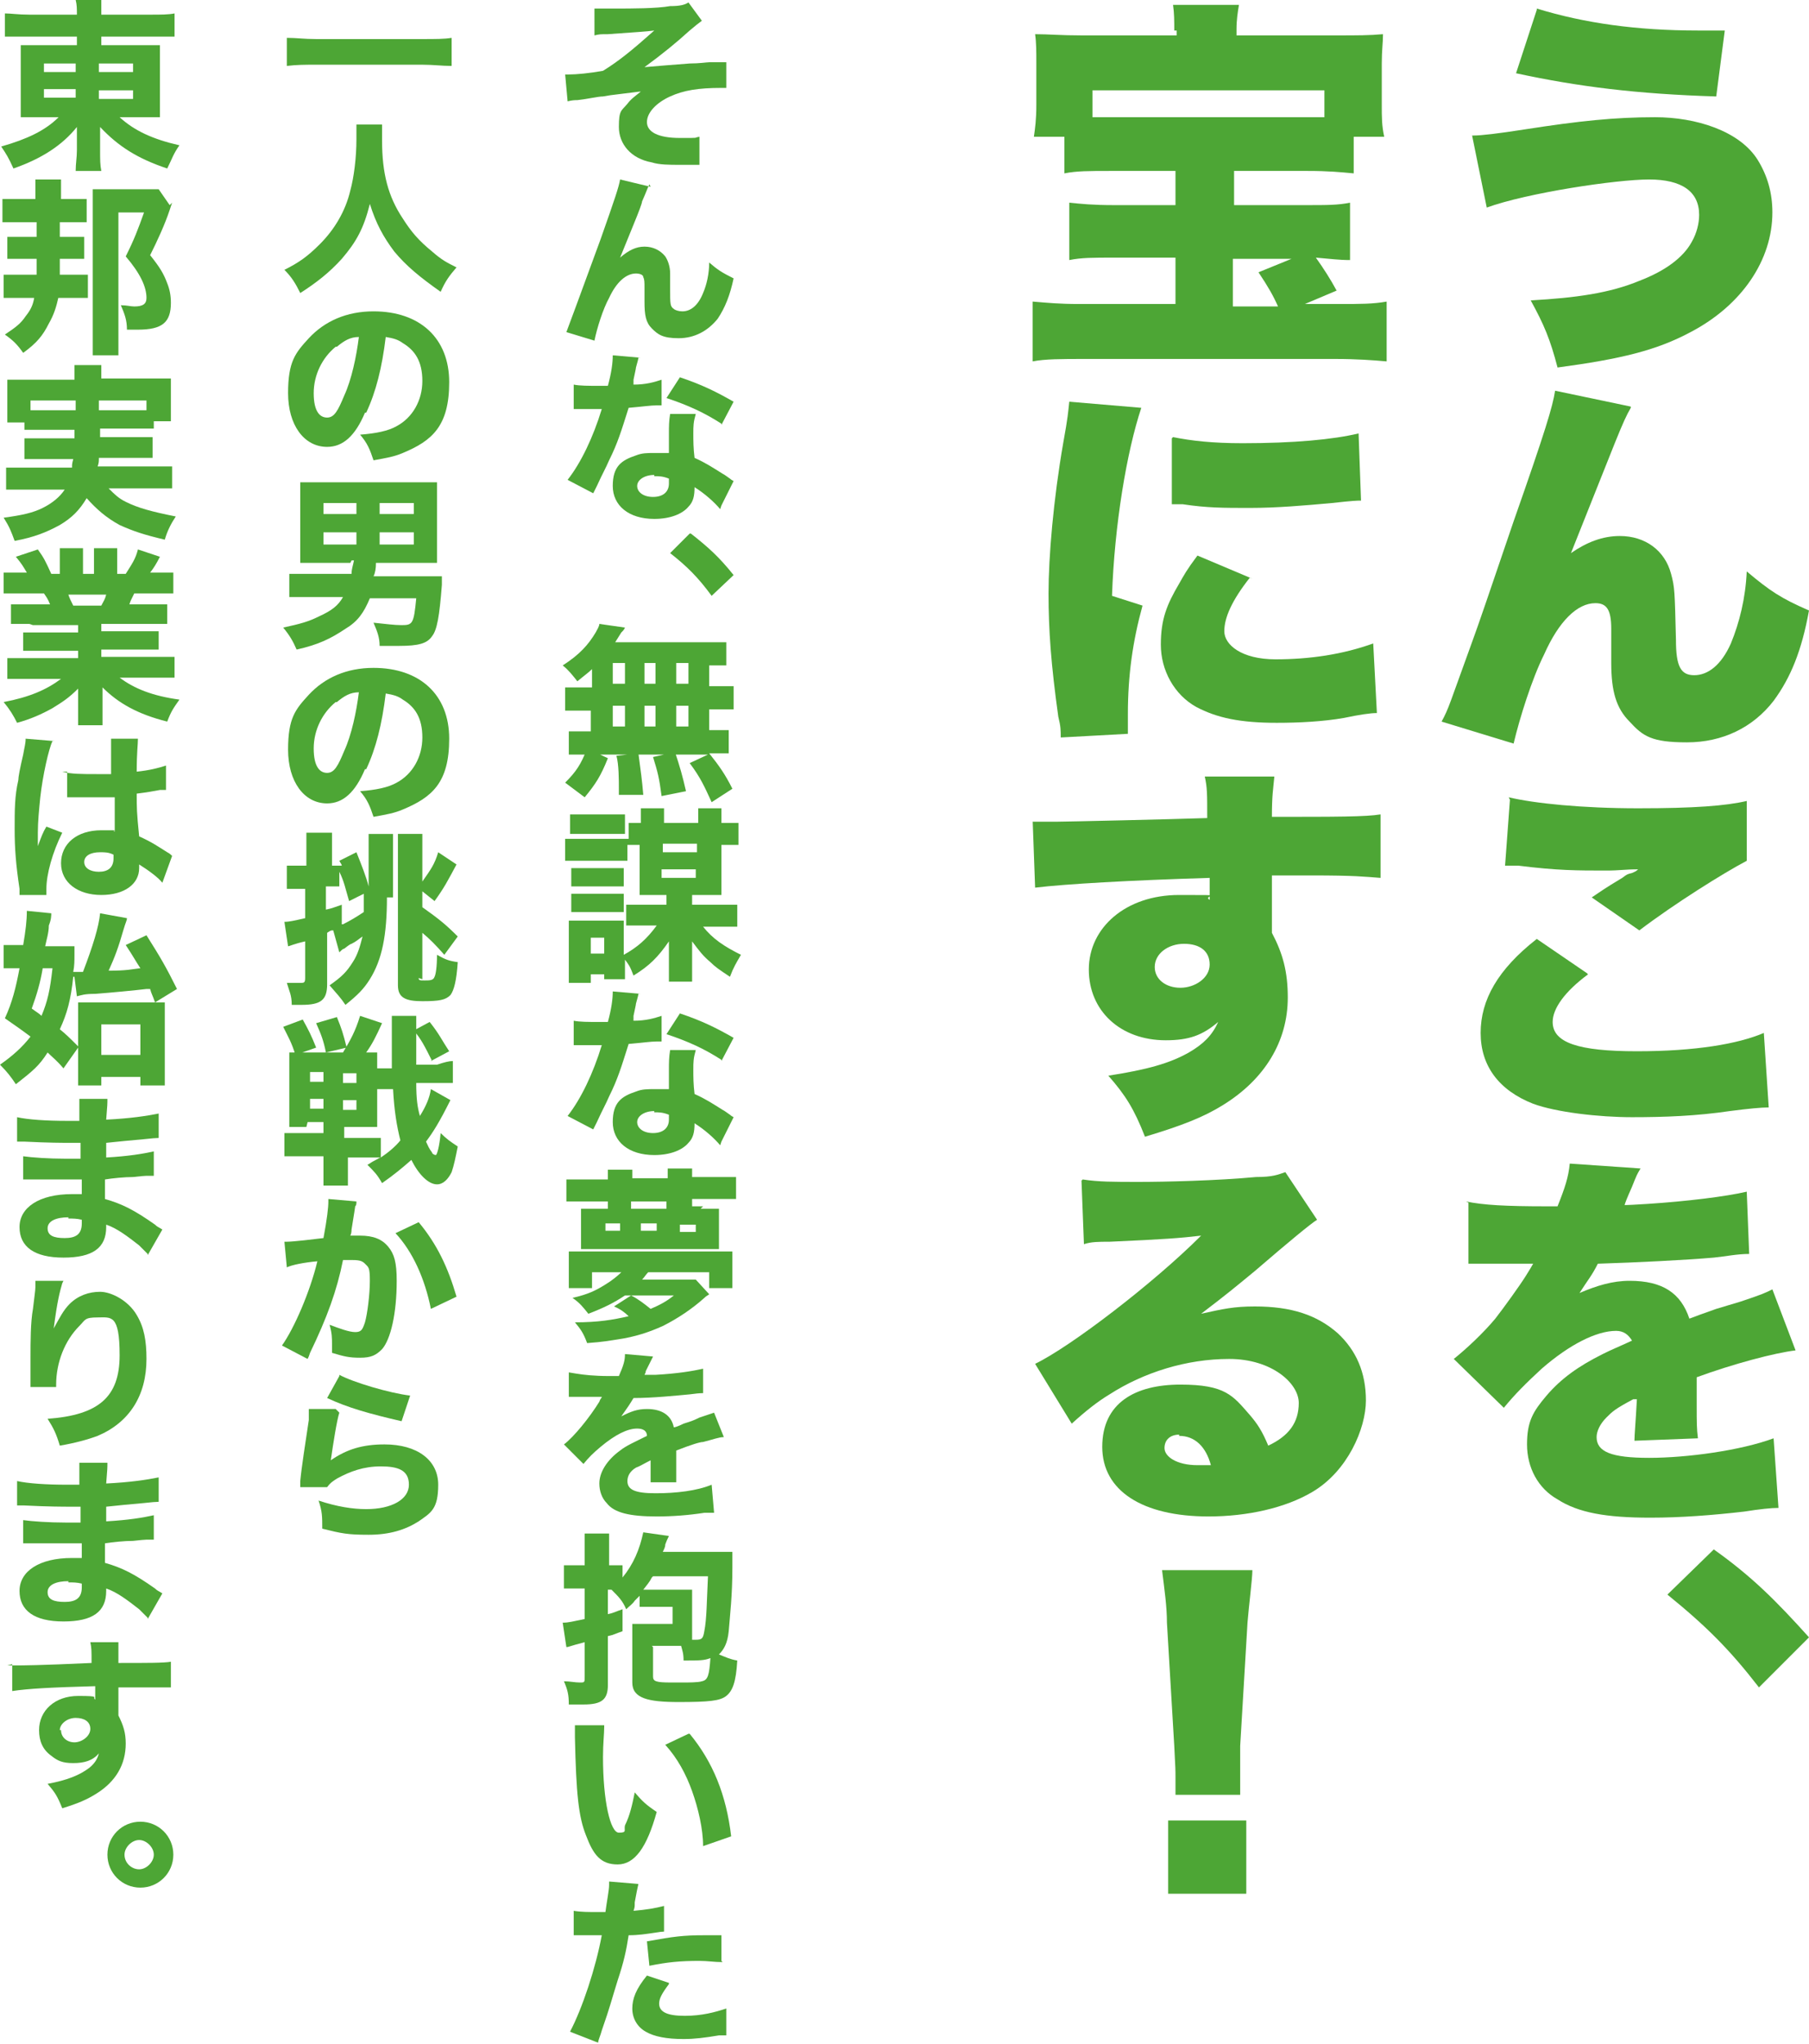 <?xml version="1.0" encoding="UTF-8"?>
<svg id="_レイヤー_1" data-name="レイヤー 1" xmlns="http://www.w3.org/2000/svg" version="1.1" viewBox="0 0 148.2 167.4">
  <defs>
    <style>
      .cls-1 {
        fill: #4da635;
        stroke-width: 0px;
      }
    </style>
  </defs>
  <g>
    <path class="cls-1" d="M120.7,11.1q1,0,4.2-.5c4.5-.7,7.4-1,10.7-1s6.9,1.1,8.4,3.5c.8,1.3,1.2,2.7,1.2,4.3,0,3.9-2.5,7.6-6.7,9.8-2.8,1.5-5.7,2.2-10.9,2.9-.6-2.3-1.1-3.5-2.2-5.5,3.7-.2,6.5-.6,8.9-1.6,2.1-.8,3.6-1.9,4.3-3.2.4-.7.6-1.5.6-2.2,0-1.9-1.4-2.9-4.1-2.9s-10,1.1-13.3,2.3l-1.2-5.9ZM125.9.7c3.9,1.2,8.2,1.8,13.2,1.8s1.1,0,2.2,0l-.7,5.4c-6.5-.2-11.3-.8-16.4-1.9l1.7-5.2Z"/>
    <path class="cls-1" d="M133.6,33.4c-.7,1.2-1.1,2.4-4.9,11.9,1.3-.9,2.6-1.4,4-1.4,2.1,0,3.7,1.2,4.2,3.1.3,1.1.3,1.4.4,5.4,0,2.2.4,2.9,1.5,2.9s2.2-.8,3-2.6c.7-1.7,1.2-3.7,1.3-5.9,1.9,1.6,2.8,2.2,5.1,3.2-.6,3.3-1.5,5.5-2.9,7.4-1.7,2.2-4.2,3.4-7.1,3.4s-3.6-.5-4.7-1.7c-1.1-1.1-1.5-2.5-1.5-4.8s0-.9,0-2.3v-.5c0-1.6-.4-2.1-1.3-2.1-1.5,0-3,1.5-4.2,4.2-1,2-2,5.2-2.5,7.3l-5.9-1.8c.6-1.1.6-1.3,2.6-6.8.3-.8,1.4-4,3.3-9.6,2.6-7.4,3.2-9.4,3.4-10.7l6.2,1.3Z"/>
    <path class="cls-1" d="M130.1,79.8c-1.9,1.4-2.9,2.8-2.9,3.9,0,1.7,2.1,2.4,6.9,2.4s8.3-.6,10.4-1.5l.4,6.1q-.9,0-3.2.3c-2.7.4-5.3.5-8,.5s-6.2-.4-8.1-1.1c-2.8-1.1-4.3-3.1-4.3-5.8s1.4-5.2,4.6-7.7l4.1,2.8ZM123.6,65.3c2.1.5,6,.9,10.6.9s7.2-.2,8.9-.6v4.9c-1.9,1-5.9,3.5-8.8,5.7l-3.9-2.7c.9-.6,1-.7,2.5-1.6.4-.3.4-.3.8-.4.2-.1.3-.1.5-.3-1.1,0-1.5.1-2.6.1-2.4,0-4,0-7.2-.4-.6,0-.7,0-1.1,0l.4-5.4Z"/>
    <path class="cls-1" d="M120.1,98.4c1.4.3,3.3.4,6.6.4h.9c.6-1.5.9-2.4,1-3.5l5.8.4c-.3.5-.3.5-.7,1.5-.4.9-.6,1.4-.6,1.5q.3,0,1.9-.1c3.1-.2,6.4-.6,8.1-1l.2,5.1c-1,0-1.9.2-2.9.3-2.3.2-6.3.4-9.5.5-.5,1-.8,1.3-1.5,2.4,1.4-.6,2.7-1,4.1-1,2.7,0,4.2,1,4.9,3.1q.5-.2,2.2-.8c0,0,1-.3,2-.6,1.8-.6,2-.7,2.6-1l1.9,5c-1.7.2-5.1,1.1-8.1,2.2,0,.9,0,.9,0,2.3s0,1.9.1,2.7l-5.2.2c0-.5.1-1.5.2-3.4h-.3c-1.5.8-1.7,1-2.2,1.5-.5.5-.8,1.1-.8,1.6,0,1.2,1.2,1.7,4.3,1.7s7.5-.6,10.2-1.6l.4,5.7q-.9,0-2.8.3c-2.6.3-5.2.5-7.7.5-3.6,0-5.9-.4-7.6-1.5-1.6-.9-2.5-2.6-2.5-4.5s.5-2.7,1.6-4c1.2-1.4,2.6-2.4,4.6-3.4.8-.4,1.1-.5,2.4-1.1-.3-.5-.7-.8-1.3-.8-1.6,0-3.8,1.1-6.1,3.1-1.3,1.2-2.2,2.1-3.1,3.2l-4.1-4c1-.8,2.4-2.1,3.4-3.3.7-.9,2-2.7,2.5-3.5q.5-.8.6-1h-1q-1.4,0-2.7,0c-.4,0-.7,0-1.1,0h-.5v-5Z"/>
    <path class="cls-1" d="M140.4,126.9c3.1,2.2,5.1,4.2,7.8,7.2l-4.1,4.1c-2.4-3.1-4.3-5-7.5-7.6l3.8-3.7Z"/>
    <path class="cls-1" d="M96.2,2.5c0-.8,0-1.4-.1-2.1h5.4c-.1.6-.2,1.2-.2,2v.5h8.2c1.7,0,2.7,0,3.8-.1,0,.7-.1,1.3-.1,2.4v3.4c0,1,0,1.7.2,2.6h-2.5v3c-1.1-.1-2-.2-3.8-.2h-6v2.8h5.8c1.9,0,2.7,0,3.7-.2v4.7c-.9,0-1.6-.1-2.8-.2q1,1.4,1.7,2.7l-2.6,1.1h2.9c1.6,0,2.7,0,3.8-.2v4.9c-1.1-.1-2.5-.2-4.2-.2h-20.6c-1.8,0-3.2,0-4.2.2v-4.9c1.2.1,2.2.2,3.8.2h7.9v-3.8h-5c-1.8,0-2.7,0-3.7.2v-4.7c1,.1,1.9.2,3.7.2h5v-2.8h-5.3c-1.8,0-2.8,0-3.8.2v-3h-2.5c.1-.7.2-1.4.2-2.6v-3.4c0-1,0-1.7-.1-2.4,1.1,0,2.1.1,3.8.1h7.8v-.4ZM108.5,7.4h-19v2.2h19v-2.2ZM101,25.1h3.7c-.4-.9-.8-1.6-1.6-2.8l2.7-1.1h-4.8v3.8Z"/>
    <path class="cls-1" d="M93.5,33.4c-1.2,3.6-2.2,9.6-2.4,15.4l2.5.8c-.8,2.9-1.2,5.7-1.2,8.9s0,.9,0,1.6l-5.5.3c0-.6,0-.9-.2-1.7-.6-4.3-.8-7.1-.8-10.1s.4-7.7,1.2-12.3c.4-2.2.4-2.5.5-3.4l5.9.5ZM102.4,47.3c-1.5,1.9-2.1,3.3-2.1,4.4s1.4,2.3,4.2,2.3,5.5-.4,8-1.3l.3,5.7q-.8,0-2.7.4c-1.7.3-3.7.4-5.5.4-3,0-4.9-.4-6.6-1.3-1.8-1-2.9-3-2.9-5.1s.5-3.3,1.5-5c.4-.7.6-1.1,1.5-2.3l4.5,1.9ZM96.1,35.8c1.5.3,3.2.5,5.7.5,4.2,0,7.4-.3,9.5-.8l.2,5.5c-.3,0-.6,0-2.4.2-2.2.2-4.5.4-6.7.4s-3.5,0-5.5-.3c-.3,0-.5,0-.9,0v-5.4Z"/>
    <path class="cls-1" d="M84.6,67.3c.8,0,1.2,0,1.9,0s9.5-.2,12.4-.3c0-2,0-2.5-.2-3.4h5.7c-.1,1.1-.2,1.5-.2,3.3,5.3,0,7.7,0,8.9-.2v5.2c-1.4-.1-2-.2-5.7-.2s-1.9,0-3.2,0v4.7c.9,1.7,1.3,3.2,1.3,5.3,0,3.6-1.9,6.7-5.3,8.8-1.6,1-3.4,1.7-6.4,2.6-.9-2.3-1.6-3.4-3-5,3.2-.5,5-1,6.6-1.9,1.2-.7,1.9-1.4,2.4-2.5-1.3,1.1-2.4,1.5-4.3,1.5-3.7,0-6.3-2.4-6.3-5.8s3-6.1,7.4-6.1,1.8,0,2.5.4v-1q0-.4,0-.8c-6.6.2-11.8.5-14.3.8l-.2-5.5ZM94.6,79.2c0,1,.9,1.7,2.1,1.7s2.4-.8,2.4-1.9-.8-1.7-2.1-1.7-2.4.8-2.4,1.9Z"/>
    <path class="cls-1" d="M88.7,96.6c1.3.2,2.5.2,4.6.2s6.4-.1,9.6-.4c1.4,0,1.8-.2,2.4-.4l2.6,3.9q-.8.5-5.1,4.2c-1.7,1.4-2.3,1.9-4.4,3.5,1.8-.4,2.7-.6,4.4-.6,3,0,5.1.7,6.8,2.2,1.5,1.4,2.3,3.2,2.3,5.5s-1.5,5.8-4.4,7.5c-2.2,1.3-5.3,2-8.5,2-5.4,0-8.7-2.1-8.7-5.7s2.7-5.1,6.4-5.1,4.3.9,5.7,2.5c.6.7,1,1.3,1.5,2.5,1.7-.8,2.5-1.9,2.5-3.5s-2.2-3.6-5.7-3.6-7,1.1-9.8,2.9c-1,.6-2,1.4-3.1,2.4l-3-4.9c2.9-1.4,9.7-6.6,13.6-10.5-1.7.2-3,.3-7.5.5-.9,0-1.5,0-2.1.2l-.2-5.2ZM96.6,117.5c-.7,0-1.2.4-1.2,1.1s1,1.4,2.7,1.4.4,0,1.1,0c-.4-1.5-1.3-2.4-2.6-2.4Z"/>
    <path class="cls-1" d="M96.3,146.9c0-.6,0-.9,0-1.4s0-.6-.1-2.5l-.6-10.1c0-1.3-.2-2.7-.4-4.3h7.4c0,.7-.3,3-.4,4.3l-.6,10.1c0,1.3,0,2,0,2.5s0,.7,0,1.5h-5.3ZM95.7,155.1v-6h6.4v6h-6.4Z"/>
  </g>
  <g>
    <path class="cls-1" d="M48.8.7c.5,0,.8,0,1.6,0,1.3,0,3.4,0,4.5-.2.8,0,1.2-.1,1.5-.3l1.1,1.5c-.4.3-.4.3-1,.8-1.1,1-2.2,1.9-3.7,3,1.1-.1,2.4-.2,3.7-.3.8,0,1.4-.1,1.6-.1.5,0,.8,0,.9,0,.2,0,.3,0,.5,0v2.1q-.1,0-.4,0c-1.9,0-3.1.2-4.2.7-1.1.5-1.9,1.3-1.9,2.1s.9,1.3,2.7,1.3,1,0,1.6-.1v2.3c0,0-.1,0-.3,0s-.1,0-1.1,0h-.3c-.7,0-1.6,0-2.2-.2-1.7-.3-2.7-1.5-2.7-2.9s.2-1.3.7-1.9c.3-.4.6-.6,1.1-1-.2,0-.8.1-1.7.2q-.9.1-1.4.2c-.4,0-1.2.2-2.1.3-.2,0-.4,0-.8.1l-.2-2.2c.1,0,.2,0,.3,0,.6,0,1.7-.1,2.8-.3,1.3-.8,2.4-1.7,4.2-3.3-.8.1-1.1.1-3.8.3-.6,0-.7,0-1.1.1V.7Z"/>
    <path class="cls-1" d="M53.2,15.1c-.2.4-.2.5-.6,1.4q0,.2-.7,1.9l-1.1,2.7c.7-.6,1.3-.9,2-.9s1.3.3,1.7.8c.2.3.4.8.4,1.4,0,.3,0,.6,0,1.3,0,1.2,0,1.4.3,1.6.1.1.4.2.7.2.7,0,1.3-.5,1.7-1.5.3-.7.5-1.6.5-2.5.7.6,1,.8,2,1.3-.3,1.4-.7,2.4-1.3,3.3-.8,1-1.9,1.6-3.2,1.6s-1.7-.3-2.2-.8c-.5-.5-.6-1.1-.6-2.2s0-.6,0-1.1h0c0-.5,0-.7-.1-.9,0-.2-.3-.3-.6-.3-.8,0-1.6.7-2.2,2-.5.9-1,2.5-1.2,3.5l-2.3-.7q.2-.5,2.8-7.6c1.2-3.4,1.5-4.3,1.6-4.9l2.5.6Z"/>
    <path class="cls-1" d="M52.3,29.3q0,.1-.2.8c0,.1-.1.5-.2,1q0,.2,0,.4c1,0,1.7-.2,2.3-.4v2.1c-.1,0-.2,0-.4,0-.5,0-1.1.1-2.3.2-.6,1.9-.9,2.9-1.6,4.3-.3.7-.5,1-1,2.1q-.2.4-.3.6l-2.1-1.1c1.1-1.4,2.1-3.5,2.8-5.8q-.5,0-.8,0h-.2q-.2,0-.7,0h-.6v-2c.5.1,1.2.1,2.1.1s.4,0,.7,0c.3-1.1.4-1.9.4-2.5l2.3.2ZM59,41.7c-.5-.6-1.3-1.3-2.1-1.8,0,.7-.1,1.2-.5,1.6-.5.6-1.5,1-2.8,1-2.1,0-3.4-1.1-3.4-2.7s.7-2.1,1.9-2.5c.5-.2.9-.2,1.6-.2s.7,0,1.1,0c0-.6,0-1,0-1.5,0-.7,0-1.1.1-1.7h2.1c-.2.7-.2,1-.2,1.6s0,1.2.1,2c.9.4,1.5.8,2.3,1.3.2.1.3.2.6.4q.1.1.3.2l-1,2ZM53.6,38.9c-.8,0-1.4.4-1.4.9s.5.9,1.3.9,1.3-.4,1.3-1.1,0-.4,0-.4c-.5-.2-.8-.2-1.2-.2ZM59.1,34.7c-1.4-.9-2.7-1.5-4.5-2.1l1.1-1.7c1.8.6,3,1.2,4.4,2l-1,1.9Z"/>
    <path class="cls-1" d="M56.6,43.7c1.4,1.1,2.3,1.9,3.5,3.4l-1.8,1.7c-1.1-1.5-2-2.4-3.4-3.5l1.6-1.6Z"/>
    <path class="cls-1" d="M48.5,54.8c-.3.3-.6.5-1.2,1-.4-.5-.7-.9-1.2-1.3,1.4-.9,2.1-1.7,2.7-2.7.1-.2.3-.5.3-.7l2.1.3c-.1.2-.1.2-.3.4-.2.3-.3.5-.5.8h7.2c.9,0,1.4,0,1.9,0v1.9c-.5,0-.8,0-1.4,0v1.7h.5c.7,0,1,0,1.5,0v1.9c-.4,0-.7,0-1.5,0h-.5v1.7h.2c.7,0,1,0,1.4,0v1.9c-.4,0-.7,0-1.4,0h-.2c.8,1,1.3,1.7,1.9,2.9l-1.7,1.1c-.6-1.3-.9-2-1.8-3.2l1.5-.7h-10.1c-.6,0-.9,0-1.3,0v-1.9c.4,0,.8,0,1.5,0h.3v-1.7h-.6c-.7,0-1,0-1.5,0v-1.9c.5,0,.7,0,1.5,0h.7v-1.2ZM46.3,64.1c.9-.9,1.3-1.5,1.8-2.8l1.7.8c-.6,1.5-1,2.1-1.9,3.2l-1.6-1.2ZM50.2,56h1v-1.7h-1v1.7ZM50.2,59.5h1v-1.7h-1v1.7ZM50.7,65.2c0-.3,0-.5,0-.6,0-.7,0-2-.2-2.7l1.8-.2c.2,1.5.3,2.2.4,3.4h-2ZM52.8,56h.9v-1.7h-.9v1.7ZM52.8,59.5h.9v-1.7h-.9v1.7ZM54.2,65.2c-.2-1.5-.3-1.9-.7-3.2l1.8-.4c.4,1.2.6,1.9.9,3.2l-2,.4ZM56.4,56v-1.7h-1v1.7h1ZM56.4,59.5v-1.7h-1v1.7h1Z"/>
    <path class="cls-1" d="M51.4,70.5c-.3,0-.5,0-1.1,0h-2.8c-.5,0-.8,0-1.2,0v-1.8c.3,0,.6,0,1.2,0h2.8c.6,0,.8,0,1.2,0v-1.3c.3,0,.5,0,.8,0h.2c0-.6,0-.7,0-1.2h1.9c0,.4,0,.6,0,1.2h2.8c0-.7,0-.7,0-1.2h1.9c0,.4,0,.6,0,1.2h.4c.4,0,.8,0,1,0v1.8c-.3,0-.6,0-1,0h-.4v3.1c0,.4,0,.7,0,1-.4,0-.8,0-1.2,0h-1.2v.8h2.1c.7,0,1.2,0,1.6,0v1.8c-.5,0-1,0-1.6,0h-1.2c.8,1,1.7,1.6,3.1,2.3-.4.7-.6,1-.9,1.8-.9-.6-1.2-.8-1.6-1.2-.6-.5-.9-.9-1.5-1.7q0,.1,0,.4c0,.1,0,.4,0,.6v1c0,.6,0,1,0,1.3h-1.9c0-.3,0-.7,0-1.3v-1c0-.3,0-.6,0-1-.9,1.3-1.6,2-2.9,2.8-.3-.8-.4-.9-.7-1.3v.6c0,.4,0,.8,0,1h-1.7v-.4h-1.1v.7h-1.8c0-.4,0-1,0-1.5v-2.4c0-.5,0-.8,0-1.2.3,0,.5,0,1.1,0h2.5c.4,0,.6,0,.9,0,0,.4,0,.4,0,1.1v1.7c1.1-.6,1.9-1.3,2.7-2.4h-2.1c-.1,0-.2,0-.4,0v-1.7c.3,0,.7,0,1.5,0h1.8v-.8h-1c-.6,0-.8,0-1.2,0,0-.4,0-.7,0-1v-3.1h-.2c-.4,0-.6,0-.8,0v1.3ZM46.7,66.7c.4,0,.6,0,1.3,0h1.9c.6,0,.9,0,1.3,0v1.6c-.4,0-.7,0-1.3,0h-1.9c-.6,0-.9,0-1.3,0v-1.6ZM46.8,71.1c.3,0,.4,0,.9,0h2.5c.5,0,.6,0,.9,0v1.5c-.3,0-.4,0-.9,0h-2.5c-.5,0-.6,0-.9,0v-1.5ZM46.8,73.2c.3,0,.4,0,.9,0h2.5c.5,0,.6,0,.9,0v1.5c-.3,0-.5,0-.9,0h-2.5c-.4,0-.6,0-.9,0v-1.5ZM48.4,78.1h1.1v-1.3h-1.1v1.3ZM57.1,69.8v-.7h-2.8v.7h2.8ZM54.2,71.9h2.8v-.7h-2.8v.7Z"/>
    <path class="cls-1" d="M52.3,81.4q0,.1-.2.8c0,.1-.1.5-.2,1q0,.2,0,.4c1,0,1.7-.2,2.3-.4v2.1c-.1,0-.2,0-.4,0-.5,0-1.1.1-2.3.2-.6,1.9-.9,2.9-1.6,4.3-.3.7-.5,1-1,2.1q-.2.4-.3.6l-2.1-1.1c1.1-1.4,2.1-3.5,2.8-5.8q-.5,0-.8,0h-.2q-.2,0-.7,0h-.6v-2c.5.1,1.2.1,2.1.1s.4,0,.7,0c.3-1.1.4-1.9.4-2.5l2.3.2ZM59,93.8c-.5-.6-1.3-1.3-2.1-1.8,0,.7-.1,1.2-.5,1.6-.5.6-1.5,1-2.8,1-2.1,0-3.4-1.1-3.4-2.7s.7-2.1,1.9-2.5c.5-.2.9-.2,1.6-.2s.7,0,1.1,0c0-.6,0-1,0-1.5,0-.7,0-1.1.1-1.7h2.1c-.2.7-.2,1-.2,1.6s0,1.2.1,2c.9.4,1.5.8,2.3,1.3.2.1.3.2.6.4q.1.1.3.2l-1,2ZM53.6,91c-.8,0-1.4.4-1.4.9s.5.9,1.3.9,1.3-.4,1.3-1.1,0-.4,0-.4c-.5-.2-.8-.2-1.2-.2ZM59.1,86.8c-1.4-.9-2.7-1.5-4.5-2.1l1.1-1.7c1.8.6,3,1.2,4.4,2l-1,1.9Z"/>
    <path class="cls-1" d="M57.4,99c.8,0,1.1,0,1.5,0,0,.3,0,.6,0,1.1v1.2c0,.4,0,.7,0,1-.4,0-.7,0-1.4,0h-8.5c-.7,0-1,0-1.4,0,0-.3,0-.6,0-1.1v-1.1c0-.4,0-.7,0-1.1.4,0,.8,0,1.5,0h.7v-.6h-1.7c-.8,0-1.2,0-1.7,0v-1.8c.5,0,1,0,1.7,0h1.7c0-.4,0-.6,0-.8h2c0,.3,0,.4,0,.7h0c0,0,2.9,0,2.9,0h0c0-.4,0-.6,0-.8h2c0,.2,0,.4,0,.7h0c0,0,1.8,0,1.8,0,.7,0,1.2,0,1.8,0v1.8c-.5,0-1,0-1.8,0h-1.8v.6h.9ZM51.2,106.1c-.9.6-1.7,1-3,1.5-.4-.5-.7-.9-1.3-1.3,1.3-.3,1.9-.6,2.7-1.1.5-.3,1-.7,1.3-1h-2.4v1.3h-1.9c0-.3,0-.6,0-1.2v-.7c0-.6,0-.7,0-1.1.5,0,.8,0,1.7,0h10c.9,0,1.2,0,1.7,0,0,.3,0,.5,0,1.1v.7c0,.6,0,.9,0,1.2h-1.9v-1.3h-5c-.2.2-.3.4-.5.6h3.3c.5,0,.8,0,1.1,0l1.1,1.2c-.1.1-.2.1-.4.3-1,.9-2.2,1.7-3.4,2.3-1.1.5-2.3.9-3.7,1.1-.7.1-1.1.2-2.5.3-.3-.8-.5-1.1-1-1.7,1.9,0,3.1-.2,4.4-.5-.3-.3-.7-.6-1.2-.8l1.4-.9c.6.3,1.1.7,1.6,1.1.7-.3,1.3-.6,1.9-1.1h-4.1ZM50.8,100.2h-1.2v.6h1.2v-.6ZM54.6,98.4h-2.9v.6h2.9v-.6ZM53.8,100.2h-1.3v.6h1.3v-.6ZM57,100.9v-.6h-1.3v.6h1.3Z"/>
    <path class="cls-1" d="M47.2,112.5c.6.1,1.5.2,2.7.2h.8c.4-.9.5-1.3.5-1.8l2.3.2q-.1.2-.6,1.2c0,.1,0,.1-.1.3.2,0,.3,0,.9,0,1.8-.1,3-.3,3.9-.5v2q-.4,0-1.1.1c-1.1.1-3,.3-4.6.3-.3.5-.5.8-1,1.5.8-.4,1.3-.6,2.1-.6,1.2,0,2,.5,2.2,1.5.1,0,.4-.1.8-.3.6-.2.7-.2,1.3-.5.9-.3.9-.3,1.2-.4l.8,2c-.4,0-.9.2-1.7.4q-.4,0-2.2.7v.5s0,.3,0,.3v.8c0,.4,0,.7,0,1h-2.1c0-.2,0-.9,0-1.7s0,0,0-.1c-.6.3-.9.5-1.2.6-.5.3-.7.7-.7,1.1,0,.7.6,1,2.3,1s3.4-.2,4.6-.7l.2,2.3c-.3,0-.3,0-.8,0-1.3.2-2.6.3-3.9.3-2.2,0-3.5-.3-4.1-1.1-.4-.4-.6-1-.6-1.6,0-.9.6-1.9,1.7-2.7.5-.4,1.2-.7,2.2-1.2,0-.4-.3-.6-.8-.6-.8,0-1.8.5-3,1.5-.6.5-1,.9-1.4,1.4l-1.6-1.6c.8-.6,2.1-2.2,2.9-3.5.1-.3.2-.3.2-.4-.8,0-1,0-1.4,0-.3,0-.5,0-.6,0-.1,0-.2,0-.3,0h-.2c0,0-.1,0-.2,0v-2Z"/>
    <path class="cls-1" d="M52,131.1c-.2.3-.4.4-.7.7-.3-.7-.6-1-1.2-1.6h-.3v2c.5-.1.6-.2,1.2-.4v1.8c-.6.2-.7.3-1.2.4v4c0,1.2-.5,1.6-2,1.6s-.3,0-1.2,0c0-.8-.1-1.2-.4-1.9.5,0,.9.1,1.3.1s.4,0,.4-.5v-2.8c-1.2.3-1.3.4-1.5.4l-.3-2c.5,0,.8-.1,1.8-.3v-2.5h-.6c-.4,0-.7,0-1.1,0v-1.9c.4,0,.7,0,1.1,0h.6v-1.1c0-.8,0-1.1,0-1.5h2c0,.5,0,.8,0,1.5v1.1c.6,0,.8,0,1.1,0v1c.9-1.1,1.4-2.3,1.7-3.7l2.1.3q-.2.4-.3.7c0,.1,0,.2-.2.6h4.3c.5,0,1,0,1.4,0,0,.4,0,.8,0,1.3,0,2.3-.2,3.9-.3,5.2-.1,1-.4,1.5-.8,1.9.5.2.9.4,1.5.5-.1,1.8-.4,2.5-.9,2.9-.5.4-1.4.5-3.9.5s-3.8-.3-3.8-1.6v-3.4c0-.7,0-1,0-1.4.3,0,.5,0,1.2,0h2.1v-1.4h-1.6c-.5,0-.7,0-1.1,0v-.9ZM53.4,129.2c-.2.4-.4.6-.7,1,.3,0,.3,0,.6,0h2c.7,0,1,0,1.4,0,0,.4,0,.7,0,1.2v2.9c.1,0,.2,0,.3,0,.5,0,.6-.1.7-.7.2-1,.2-2.5.3-4.5h-4.5ZM53.5,134.9v2.4c0,.4.2.5,1.5.5.4,0,.7,0,.9,0h0c.5,0,1.3,0,1.6-.1.5-.1.6-.5.7-1.9-.5.2-.9.2-2.2.2,0-.6-.1-.8-.2-1.2h-2.4Z"/>
    <path class="cls-1" d="M49.5,141.4c0,.6-.1,1.4-.1,2.5,0,3.6.6,6.2,1.3,6.2s.4-.2.5-.6c.4-.8.6-1.7.8-2.7.6.7.9,1,1.8,1.6-.8,2.9-1.8,4.3-3.2,4.3s-2-.8-2.6-2.4c-.6-1.5-.8-3.4-.9-8,0-.5,0-.7,0-1h2.4ZM56.5,142c1.9,2.3,3,5,3.4,8.4l-2.3.8c0-1.4-.4-3.1-.9-4.5-.5-1.4-1.2-2.7-2.2-3.8l1.9-.9Z"/>
    <path class="cls-1" d="M47,156.5c.6.1,1.2.1,2.1.1s.1,0,.5,0c.1-.8.3-1.8.3-2.2v-.3l2.4.2q-.1.4-.3,1.5c0,.4,0,.4-.1.7,1.1-.1,1.7-.2,2.5-.4v2.1q-.2,0-.8.1c-.7.1-1.3.2-2.1.2-.2,1.3-.4,2.2-.9,3.7-.5,1.6-.6,2.1-1.3,4.1-.1.4-.3.8-.3,1l-2.3-.9c1-1.9,2.1-5.2,2.6-7.9h-2c-.1,0-.1,0-.3,0v-2.1ZM54.8,162.5c-.6.8-.8,1.2-.8,1.6,0,.7.7,1,2.1,1s2.5-.3,3.4-.6v2.2c-.1,0-.2,0-.6,0-1.2.2-2,.3-2.9.3-1.4,0-2.4-.2-3.1-.6-.7-.4-1.1-1.1-1.1-1.9s.3-1.6,1.2-2.7l1.8.6ZM59.2,160.7c-.7,0-1.2-.1-1.9-.1-1.6,0-2.6.1-4.1.4l-.2-2c2.2-.4,3-.5,4.7-.5s.4,0,1.4,0v2.1Z"/>
    <path class="cls-1" d="M37,5.4c-.8,0-1.5-.1-2.4-.1h-8.7c-.9,0-1.6,0-2.4.1v-2.3c.8,0,1.4.1,2.4.1h8.7c1.1,0,1.8,0,2.4-.1v2.3Z"/>
    <path class="cls-1" d="M31.3,10.2c0,.3,0,.8,0,1.3,0,2.7.5,4.6,1.7,6.4.7,1.1,1.3,1.8,2.4,2.7.8.7,1.2.9,2,1.3-.6.7-.9,1.1-1.3,2-1.7-1.2-2.8-2.1-3.8-3.3-.9-1.2-1.5-2.3-2-3.9-.5,2-1.1,3.1-2.3,4.5-1,1.1-2,1.9-3.4,2.8-.4-.8-.7-1.3-1.3-1.9,1.2-.6,1.9-1.1,2.9-2.1,1.2-1.2,2.1-2.7,2.5-4.4.3-1.1.5-2.7.5-4.2s0-.8,0-1.2h2.4Z"/>
    <path class="cls-1" d="M29.9,33.8c-.8,1.9-1.8,2.8-3.1,2.8-1.9,0-3.2-1.8-3.2-4.4s.6-3.3,1.7-4.5c1.3-1.4,3.1-2.2,5.3-2.2,3.8,0,6.2,2.2,6.2,5.8s-1.4,4.8-3.8,5.8c-.7.3-1.3.4-2.4.6-.3-.9-.5-1.4-1.1-2.1,1.3-.1,2.3-.3,3-.7,1.3-.7,2.1-2.1,2.1-3.7s-.6-2.5-1.6-3.1c-.4-.3-.8-.4-1.4-.5-.3,2.5-.8,4.5-1.6,6.2ZM27.5,28.4c-1.1.9-1.8,2.3-1.8,3.8s.5,2,1.1,2,.9-.6,1.4-1.8c.6-1.3,1-3.2,1.2-4.8-.7,0-1.2.3-1.8.8Z"/>
    <path class="cls-1" d="M28.7,46.1h-2.5c-.8,0-1.3,0-1.6,0,0-.6,0-.9,0-1.5v-3.5c0-.8,0-1.2,0-1.6.5,0,.9,0,1.6,0h8c.8,0,1.2,0,1.6,0,0,.4,0,.8,0,1.6v3.5c0,.7,0,1,0,1.5-.5,0-1,0-1.5,0h-3.5q0,.7-.2,1.1h3.9c.6,0,1.1,0,1.7,0,0,.3,0,.4,0,.7-.2,2.6-.4,3.7-.8,4.2-.4.6-1.1.8-2.7.8s-.7,0-1.6,0c0-.7-.2-1.2-.5-1.9,1,.1,1.7.2,2.3.2.9,0,1-.1,1.2-2.2h-3.8c-.5,1.2-1,1.9-2,2.5-1.2.8-2.2,1.3-4,1.7-.3-.7-.6-1.2-1.1-1.8,1.4-.3,2.1-.5,2.9-.9,1.1-.5,1.6-.9,2-1.6h-2.5c-.8,0-1.3,0-1.9,0v-1.9c.4,0,1.1,0,1.9,0h3.2c0-.4.1-.6.2-1.1h-.2ZM26.5,41.2v.9h2.7v-.9h-2.7ZM26.5,43.6v1h2.7v-1h-2.7ZM33.9,42.1v-.9h-2.8v.9h2.8ZM33.9,44.6v-1h-2.8v1h2.8Z"/>
    <path class="cls-1" d="M29.9,63c-.8,1.9-1.8,2.8-3.1,2.8-1.9,0-3.2-1.8-3.2-4.4s.6-3.3,1.7-4.5c1.3-1.4,3.1-2.2,5.3-2.2,3.8,0,6.2,2.2,6.2,5.8s-1.4,4.8-3.8,5.8c-.7.3-1.3.4-2.4.6-.3-.9-.5-1.4-1.1-2.1,1.3-.1,2.3-.3,3-.7,1.3-.7,2.1-2.1,2.1-3.7s-.6-2.5-1.6-3.1c-.4-.3-.8-.4-1.4-.5-.3,2.5-.8,4.5-1.6,6.2ZM27.5,57.5c-1.1.9-1.8,2.3-1.8,3.8s.5,2,1.1,2,.9-.6,1.4-1.8c.6-1.3,1-3.2,1.2-4.8-.7,0-1.2.3-1.8.8Z"/>
    <path class="cls-1" d="M31.7,73.5c0,3.1-.4,5.1-1.4,6.7-.5.8-1,1.3-2,2.1-.4-.6-.7-.9-1.3-1.6,1-.7,1.4-1.1,1.9-1.9.4-.6.6-1.3.8-2.1-.3.2-.5.4-.9.6q-.1,0-.6.4c-.1,0-.2.1-.4.3l-.5-1.8c-.2,0-.2,0-.5.2v4.2c0,1.3-.5,1.7-2.1,1.7s-.4,0-.8,0c0-.8-.2-1.1-.4-1.8.5,0,.8,0,1.1,0s.4,0,.4-.4v-3c-.9.2-1.3.4-1.4.4l-.3-2c.4,0,.8-.1,1.7-.3v-2.4h-.5c-.4,0-.6,0-1,0v-1.9c.3,0,.6,0,1.1,0h.5v-1.1c0-.8,0-1.1,0-1.6h2.1c0,.5,0,.8,0,1.6v1.1h.3c.2,0,.3,0,.5,0,0-.1-.1-.2-.2-.4l1.4-.7c.4,1,.8,2,1,2.8v-2.6c0-.8,0-1.3,0-1.7h2c0,.4,0,.8,0,1.5v3.7ZM28.1,75.7c.6-.3,1.1-.6,1.7-1,0-.3,0-.4,0-.7v-.8l-1.2.6c-.3-1-.4-1.6-.8-2.4v1.2c-.3,0-.5,0-.8,0h-.3v1.9c.5-.1.7-.2,1.3-.4v1.6ZM34.3,80.1c0,.2.1.2.5.2s.7,0,.8-.3c.1-.2.2-.8.2-1.8.7.4,1,.5,1.7.6-.1,1.5-.3,2.3-.6,2.7-.4.4-.9.5-2.3.5s-2-.3-2-1.3v-11c0-.7,0-1,0-1.4h2c0,.5,0,.8,0,1.6v2.3c.7-1,1-1.4,1.3-2.4l1.5,1c-.7,1.3-1,1.9-1.8,3l-1-.8v1.3c1.4,1,1.9,1.4,2.9,2.4l-1.1,1.5c-.7-.8-1.2-1.3-1.8-1.8v3.8Z"/>
    <path class="cls-1" d="M25.1,92.3c-.6,0-1.1,0-1.4,0,0-.3,0-.6,0-1.2v-3.6c0-.6,0-.9,0-1.3.3,0,.6,0,1.1,0h3.3c.6-1,1-1.7,1.4-3l1.8.6c-.5,1.1-.8,1.7-1.3,2.4.4,0,.7,0,.9,0,0,.3,0,.6,0,1.3h1.2q0-1,0-3c0-.6,0-1,0-1.3h2c0,.3,0,.5,0,1.9s0,1.3,0,2.1h1.7c.6-.2,1-.3,1.3-.3v1.8c-.3,0-.5,0-1.3,0h-1.7c0,1.3.1,2,.3,2.7.5-.8.8-1.5.9-2.2l1.6.9c-.9,1.8-1.4,2.6-2,3.4.2.4.2.5.5.9,0,.1.2.2.3.2.1,0,.3-.7.4-1.8.5.5.8.7,1.4,1.1-.2,1-.3,1.5-.5,2.1-.3.6-.7,1-1.2,1-.7,0-1.5-.8-2.1-2-.8.7-1.4,1.2-2.4,1.9-.4-.7-.6-.9-1.2-1.5.2-.1.3-.2.5-.3.4-.2.5-.3.6-.3-.5,0-.8,0-1.2,0h-1.5v.7c0,.8,0,1.2,0,1.6h-2c0-.5,0-.8,0-1.7v-.7h-1.5c-.7,0-1.2,0-1.7,0v-1.9c.5,0,1,0,1.7,0h1.5v-.9h-1.3ZM24.8,83.5c.5.9.7,1.3,1.1,2.3l-1.7.6c-.3-1-.6-1.5-1-2.3l1.6-.6ZM25.4,87.8v.8h1.1v-.8h-1.1ZM25.4,90v.8h1.1v-.8h-1.1ZM27.6,83.3c.4,1,.5,1.3.8,2.5l-1.7.4c-.2-1-.4-1.5-.8-2.4l1.7-.5ZM28.1,88.7h1.1v-.8h-1.1v.8ZM28.1,90.9h1.1v-.8h-1.1v.8ZM28.2,93.2h1.5c.7,0,1.1,0,1.5,0v1.6c.6-.4,1.2-.9,1.6-1.4-.3-1.2-.5-2.4-.6-4.2h-1.3v1.8c0,.6,0,1,0,1.3-.4,0-.9,0-1.4,0h-1.3v.9ZM35.4,86.9c-.6-1.2-.9-1.8-1.5-2.5l1.3-.7c.8,1,1,1.5,1.6,2.4l-1.5.8Z"/>
    <path class="cls-1" d="M23.5,101.7h0c.5,0,2.2-.2,3-.3.3-1.6.4-2.5.4-3s0-.1,0-.2l2.3.2c0,.2,0,.3-.1.4,0,0-.1.7-.3,1.9q0,.3-.1.5c.4,0,.6,0,.8,0,1.1,0,1.8.3,2.3.9.5.6.7,1.3.7,2.8,0,2.7-.5,4.8-1.2,5.6-.5.5-.9.7-1.8.7s-1.3-.1-2.3-.4c0-.3,0-.5,0-.7,0-.5,0-.9-.2-1.6.8.3,1.6.6,2.1.6s.6-.2.8-.8c.2-.7.4-2.3.4-3.4s-.1-1.1-.4-1.4c-.2-.2-.4-.3-1-.3s-.4,0-.8,0c-.5,2.5-1.3,4.7-2.7,7.6-.1.3-.1.3-.2.5l-2.1-1.1c1-1.4,2.3-4.4,2.9-6.9-1.1.1-2.1.3-2.5.5l-.2-2.1ZM34.3,100.1c1.5,1.8,2.4,3.7,3.1,6.1l-2.1,1c-.5-2.5-1.5-4.7-2.9-6.2l1.9-.9Z"/>
    <path class="cls-1" d="M27.8,115.7c-.2.6-.5,2.5-.7,3.9,1.3-.9,2.6-1.3,4.4-1.3,2.7,0,4.4,1.3,4.4,3.3s-.6,2.3-1.6,3c-1.1.7-2.4,1.1-4.1,1.1s-2.2-.1-3.8-.5c0-1,0-1.4-.3-2.3,1.5.5,2.8.7,3.9.7,2.1,0,3.5-.8,3.5-2s-.9-1.5-2.3-1.5-2.5.4-3.6,1c-.3.2-.5.3-.8.7h-2.2c0-.3,0-.3,0-.5.1-1.1.4-3,.7-5,0-.4,0-.6,0-.9h2.2ZM27.8,112.6c1.1.6,4.1,1.5,5.8,1.7l-.7,2.1c-2.6-.6-4.4-1.1-6.1-1.9l1-1.8Z"/>
    <path class="cls-1" d="M2.2,3c-.7,0-1.3,0-1.8,0v-1.9c.5,0,1.1.1,2,.1h3.9c0-.5,0-.8-.1-1.2h2.1c0,.4,0,.7,0,1.2h4c.9,0,1.5,0,2-.1v1.9c-.5,0-1.2,0-1.9,0h-4.1v.7h3.1c.9,0,1.2,0,1.7,0,0,.3,0,.8,0,1.5v2.9q0,.8,0,1.5c-.4,0-.9,0-1.7,0h-1.6c1.2,1.1,2.7,1.8,4.9,2.3-.5.7-.6,1.1-1,1.9-2.4-.8-4-1.8-5.5-3.4,0,.5,0,.7,0,1v.9c0,.8,0,1.2.1,1.7h-2.1c0-.6.1-1.1.1-1.7v-.9c0,0,0-.4,0-1-1.2,1.5-2.9,2.6-5.2,3.4-.4-.9-.6-1.2-1-1.8,2.1-.6,3.6-1.3,4.7-2.4h-1.4c-.9,0-1.2,0-1.7,0q0-.1,0-.5s0,0,0-1v-2.9c0-.7,0-1,0-1.5.4,0,.8,0,1.6,0h3v-.7H2.2ZM3.6,5.2v.7h2.6v-.7h-2.6ZM3.6,7.3v.7h2.6v-.7h-2.6ZM8.1,5.9h2.8v-.7h-2.8v.7ZM8.1,8.1h2.8v-.7h-2.8v.7Z"/>
    <path class="cls-1" d="M4.8,24.3c-.2.9-.4,1.5-.8,2.2-.5,1-1,1.6-2.1,2.4-.5-.7-.8-1-1.5-1.5.9-.6,1.3-.9,1.7-1.5.4-.5.6-.9.7-1.5h-1c-.6,0-1,0-1.5,0v-1.9c.5,0,.9,0,1.5,0h1.2c0-.4,0-.6,0-1.3h-1.1c-.5,0-.9,0-1.3,0v-1.8c.3,0,.7,0,1.3,0h1.1v-1.2h-1.2c-.6,0-1.1,0-1.6,0v-1.9c.5,0,1,0,1.6,0h1.1c0-.6,0-1.1,0-1.6h2.1c0,.4,0,.6,0,1.6h.6c.7,0,1,0,1.5,0v1.9c-.5,0-1,0-1.5,0h-.7v1.2h.7c.5,0,.9,0,1.3,0v1.8c-.4,0-.8,0-1.2,0h-.8c0,.8,0,.9,0,1.3h.8c.7,0,1.1,0,1.5,0v1.9c-.4,0-.9,0-1.6,0h-.9ZM14.1,16.6q-.1.3-.2.6c-.4,1.2-1,2.5-1.6,3.7.8,1,1.1,1.5,1.4,2.3.2.5.3,1,.3,1.6,0,1.6-.7,2.2-2.7,2.2s-.5,0-.9,0c0-.8-.2-1.3-.5-2,.5,0,.8.1,1.1.1.7,0,1-.2,1-.7,0-.9-.5-2-1.7-3.4.7-1.4,1-2.2,1.5-3.6h-2.1v9.9c0,.8,0,1.4,0,1.8h-2.1c0-.5,0-1.1,0-1.9v-10.5c0-.5,0-.8,0-1.2.4,0,.8,0,1.3,0h2.8c.7,0,1,0,1.3,0l.9,1.3Z"/>
    <path class="cls-1" d="M3.4,35.2c-.7,0-1.1,0-1.4,0v-.6H.6c0-.3,0-.6,0-1.1v-1.2c0-.4,0-.8,0-1.2.5,0,.9,0,1.7,0h3.8v-.2c0-.4,0-.6,0-1h2.2c0,.3,0,.6,0,.9v.2h4c.8,0,1.2,0,1.7,0,0,.4,0,.7,0,1.1v1.3c0,.4,0,.8,0,1.1h-1.4v.6c-.4,0-.7,0-1.4,0h-3q0,.5,0,.7h2.9c.8,0,1,0,1.4,0v1.7c-.4,0-.6,0-1.4,0h-3c0,.3,0,.4-.1.7h4.5c.8,0,1.2,0,1.6,0v1.8c-.6,0-1,0-1.7,0h-3.5c.5.5.8.8,1.4,1.1,1,.5,2.1.8,4.1,1.2-.4.6-.7,1.2-.9,1.9-1.7-.4-2.6-.7-3.7-1.2-1.1-.6-1.9-1.3-2.7-2.2-.6,1-1.2,1.6-2.2,2.2-1.1.6-2.1,1-3.7,1.3-.3-.8-.4-1.1-.9-1.9,1.5-.2,2.4-.4,3.2-.8.8-.4,1.4-.9,1.8-1.5h-3.1c-.6,0-1.1,0-1.7,0v-1.8c.4,0,.8,0,1.6,0h3.8c0-.3,0-.3.1-.7h-2.6c-.8,0-1,0-1.4,0v-1.7c.3,0,.6,0,1.4,0h2.7q0-.4,0-.7h-2.7ZM2.5,32.8v.8c.2,0,.5,0,.9,0h2.8v-.8h-3.6ZM8.1,32.8q0,.2,0,.8h3c.4,0,.6,0,.9,0v-.8h-3.8Z"/>
    <path class="cls-1" d="M2.4,51.1c-.7,0-1,0-1.5,0v-1.6c.4,0,.8,0,1.5,0h1.7c-.2-.5-.3-.6-.5-.9h-1.5c-.7,0-1.3,0-1.8,0v-1.7c.5,0,1,0,1.7,0h.2c-.3-.5-.4-.7-.9-1.3l1.8-.6c.5.7.6.9,1.1,2h.7v-1c0-.5,0-.8,0-1.1h1.9c0,.3,0,.6,0,1v1.1h.9v-1.1c0-.4,0-.8,0-1h1.9c0,.3,0,.7,0,1.1v1h.7c.5-.8.8-1.2,1-2l1.8.6c-.3.6-.5.9-.8,1.3h.2c.8,0,1.2,0,1.7,0v1.7c-.5,0-1.1,0-1.8,0h-1.4c-.3.6-.3.6-.4.9h1.6c.7,0,1.1,0,1.5,0v1.6c-.5,0-.8,0-1.5,0h-3.9v.6h3.2c.6,0,1.1,0,1.5,0v1.5c-.4,0-.9,0-1.5,0h-3.2v.6h4.1c.9,0,1.4,0,1.9,0v1.7c-.6,0-1.1,0-1.8,0h-2.7c1.2.9,2.7,1.5,4.9,1.8-.5.7-.7,1-1,1.8-2.4-.6-4-1.5-5.3-2.8,0,.5,0,.6,0,1v.6c0,.6,0,1.1,0,1.5h-2c0-.4,0-.9,0-1.5v-.6c0-.4,0-.4,0-.9-.8.8-1.3,1.1-2.1,1.6-.9.5-1.8.9-2.9,1.2-.3-.6-.6-1.1-1.1-1.7,2.1-.4,3.5-1,4.7-1.9h-2.5c-.7,0-1.3,0-1.9,0v-1.7c.5,0,1,0,1.9,0h3.9v-.6h-3c-.6,0-1.1,0-1.5,0v-1.5c.4,0,.8,0,1.5,0h3v-.6h-3.7ZM8.3,49.6c.2-.4.3-.5.4-.9h-3.1c.1.3.2.5.4.9h2.3Z"/>
    <path class="cls-1" d="M4.3,60.7c-.3.6-.8,2.8-1,4.6-.1,1-.2,2-.2,2.9,0,.3,0,.9,0,1.1.3-.8.4-1.1.7-1.6l1.3.5c-.8,1.6-1.3,3.4-1.3,4.6s0,.2,0,.5H1.6c0,0,0-.2,0-.5-.3-2-.4-3.3-.4-4.9s0-2.7.3-4q0-.4.4-2.1c.1-.6.2-.9.2-1.3l2.4.2ZM5.1,63.2c.7.2,1.6.2,2.8.2s.7,0,1.2,0q0-1.1,0-2.1c0-.3,0-.6,0-.8h2.2c0,.5-.1,1.1-.1,2.7,1-.1,1.8-.3,2.4-.5v2c-.1,0-.1,0-.5,0-.5.1-1.1.2-1.9.3,0,1.2,0,1.5.2,3.5,1.1.5,1.5.8,2.3,1.3.2.1.3.2.4.3l-.8,2.2c-.3-.4-1.1-1-1.9-1.5,0,.1,0,.2,0,.3,0,1.3-1.2,2.2-3.1,2.2s-3.3-1-3.3-2.6,1.3-2.7,3.3-2.7.7,0,1.1.1c0-.5,0-1.2,0-2.8-.4,0-.7,0-1,0-.5,0-1.9,0-2.5,0q-.2,0-.4,0s0,0,0,0v-2.1ZM8.2,69.8c-.8,0-1.3.3-1.3.8s.5.8,1.2.8,1.2-.3,1.2-1.1,0-.3,0-.3c-.4-.2-.7-.2-1.1-.2Z"/>
    <path class="cls-1" d="M6,80c-.2,1.9-.5,3-1.1,4.3.5.4.8.7,1.5,1.4v-2.2c0-.6,0-1,0-1.4.4,0,.7,0,1.3,0h4.4c.7,0,1.1,0,1.4,0,0,.4,0,.8,0,1.5v3.8c0,.6,0,1,0,1.5h-2v-.7h-3.2v.7h-1.9c0-.3,0-.7,0-1.3v-1.8l-1.2,1.7c-.6-.7-.9-.9-1.3-1.3-.7,1.1-1.2,1.5-2.6,2.6-.4-.6-.7-1-1.3-1.6,1-.7,1.8-1.4,2.5-2.3-.8-.6-1.1-.8-2.1-1.5.6-1.3.9-2.5,1.2-4.1h-.3c-.3,0-.7,0-1,0v-1.9c.4,0,.8,0,1.2,0h.4c.2-1.2.3-2,.3-2.8l2,.2c0,.2,0,.5-.2,1,0,.6-.2,1.2-.3,1.7h1.1c.6,0,1,0,1.3,0q0,.3,0,.7c0,.5,0,.9-.1,1.4.2,0,.3,0,.8,0,.8-2.1,1.3-3.7,1.4-4.8l2.2.4c0,.2-.1.3-.3,1-.4,1.4-.7,2.2-1.2,3.3,1.5,0,1.7-.1,2.6-.2-.4-.6-.6-1-1.2-1.9l1.7-.8c1.2,1.9,1.6,2.6,2.5,4.4l-1.8,1.1c-.2-.6-.3-.7-.4-1.1q-.1,0-.3,0c-.8.1-2.9.3-4.2.4-.9,0-1.1.1-1.5.2l-.2-1.6ZM3.5,79.3c-.2,1.2-.5,2.2-.9,3.3.4.3.6.4.8.6.5-1.2.7-2.1.9-3.9h-.8ZM8.3,86.4h3.2v-2.5h-3.2v2.5Z"/>
    <path class="cls-1" d="M12.1,102.7c-.3-.3-.4-.4-.7-.7-.9-.7-1.8-1.4-2.7-1.7,0,.1,0,.2,0,.2,0,1.7-1.1,2.5-3.5,2.5s-3.6-.9-3.6-2.5,1.6-2.7,4.3-2.7.4,0,.8,0v-1.2c-.5,0-1,0-1.3,0-1,0-1.5,0-2.9,0-.2,0-.3,0-.6,0v-1.9c.7.1,2.1.2,3.5.2s.8,0,1.2,0v-.9c0-.2,0-.3,0-.4-.4,0-.6,0-.8,0-.6,0-1.8,0-3.8-.1-.2,0-.3,0-.4,0s-.1,0-.2,0v-2c.9.2,2.4.3,4.1.3s.6,0,1,0c0-1.1,0-1.2,0-1.8h2.3c0,.4,0,.5-.1,1.7,2-.1,3.3-.3,4.3-.5v2q-.3,0-1.2.1c-1.2.1-2.1.2-3.1.3,0,.6,0,1,0,1.2,1.8-.1,3-.3,3.9-.5v2q0,0-.3,0s-.1,0-.3,0q-.2,0-1.1.1c-.7,0-1.7.1-2.3.2,0,.8,0,1.3,0,1.6,1.4.4,2.4.9,4.1,2.1.2.2.3.2.6.4l-1.2,2.1ZM5.6,99.7c-1,0-1.7.3-1.7.9s.5.8,1.4.8,1.4-.3,1.4-1.2,0-.3,0-.3c-.4-.1-.7-.1-1.1-.1Z"/>
    <path class="cls-1" d="M5.1,105.1c-.2.7-.4,1.4-.7,3.7.5-.9.8-1.5,1.3-2,.7-.7,1.6-1,2.5-1s2.3.7,3,1.9c.6,1,.8,2.1.8,3.6,0,3-1.4,5.2-4,6.3-.8.3-1.9.6-3.1.8-.3-1-.5-1.4-1-2.2,4.2-.3,5.9-1.8,5.9-5.2s-.7-3.1-1.8-3.1-1,.2-1.5.7c-1.2,1.2-1.9,3-1.9,4.8v.2h-2.1c0,0,0-.1,0-.2s0,0,0-.9c0-.5,0-1,0-1.3,0-1.3,0-2.9.2-4,.1-.9.2-1.5.2-1.8s0-.3,0-.5h2.3Z"/>
    <path class="cls-1" d="M12.1,132.5c-.3-.3-.4-.4-.7-.7-.9-.7-1.8-1.4-2.7-1.7,0,.1,0,.2,0,.2,0,1.7-1.1,2.5-3.5,2.5s-3.6-.9-3.6-2.5,1.6-2.7,4.3-2.7.4,0,.8,0v-1.2c-.5,0-1,0-1.3,0-1,0-1.5,0-2.9,0-.2,0-.3,0-.6,0v-1.9c.7.1,2.1.2,3.5.2s.8,0,1.2,0v-.9c0-.2,0-.3,0-.4-.4,0-.6,0-.8,0-.6,0-1.8,0-3.8-.1-.2,0-.3,0-.4,0s-.1,0-.2,0v-2c.9.2,2.4.3,4.1.3s.6,0,1,0c0-1.1,0-1.2,0-1.8h2.3c0,.4,0,.5-.1,1.7,2-.1,3.3-.3,4.3-.5v2q-.3,0-1.2.1c-1.2.1-2.1.2-3.1.3,0,.6,0,1,0,1.2,1.8-.1,3-.3,3.9-.5v2q0,0-.3,0s-.1,0-.3,0q-.2,0-1.1.1c-.7,0-1.7.1-2.3.2,0,.8,0,1.3,0,1.6,1.4.4,2.4.9,4.1,2.1.2.2.3.2.6.4l-1.2,2.1ZM5.6,129.5c-1,0-1.7.3-1.7.9s.5.8,1.4.8,1.4-.3,1.4-1.2,0-.3,0-.3c-.4-.1-.7-.1-1.1-.1Z"/>
    <path class="cls-1" d="M.6,136.4c.4,0,.5,0,.8,0s1.8,0,6.1-.2c0-1.1,0-1.2-.1-1.7h2.3c0,.6,0,.7,0,1.7,2.5,0,3.7,0,4.3-.1v2.1c-.6,0-1,0-2.6,0s-.9,0-1.7,0v.3s0,.5,0,.5v1.2c0,0,0,.2,0,.3.4.8.6,1.4.6,2.3,0,1.7-.8,3.1-2.4,4.1-.8.5-1.5.8-2.8,1.2-.4-1-.6-1.3-1.2-2,1.6-.3,2.6-.7,3.4-1.3.5-.4.7-.8.8-1.2-.5.6-1.2.8-2.1.8s-1.3-.2-1.8-.6c-.7-.5-1-1.2-1-2.1,0-1.6,1.3-2.8,3.2-2.8s1.1.1,1.4.3q0,0,0-.2v-.9c-3.6.1-5.5.2-6.8.4v-2.2ZM5,141.7c0,.6.5,1,1.1,1s1.3-.5,1.3-1.1-.5-.9-1.2-.9-1.3.5-1.3,1Z"/>
    <path class="cls-1" d="M14.2,151.9c0,1.5-1.2,2.7-2.7,2.7s-2.7-1.2-2.7-2.7,1.2-2.7,2.7-2.7,2.7,1.2,2.7,2.7ZM10.2,151.9c0,.7.6,1.2,1.2,1.2s1.2-.6,1.2-1.2-.6-1.2-1.2-1.2-1.2.6-1.2,1.2Z"/>
  </g>
</svg>